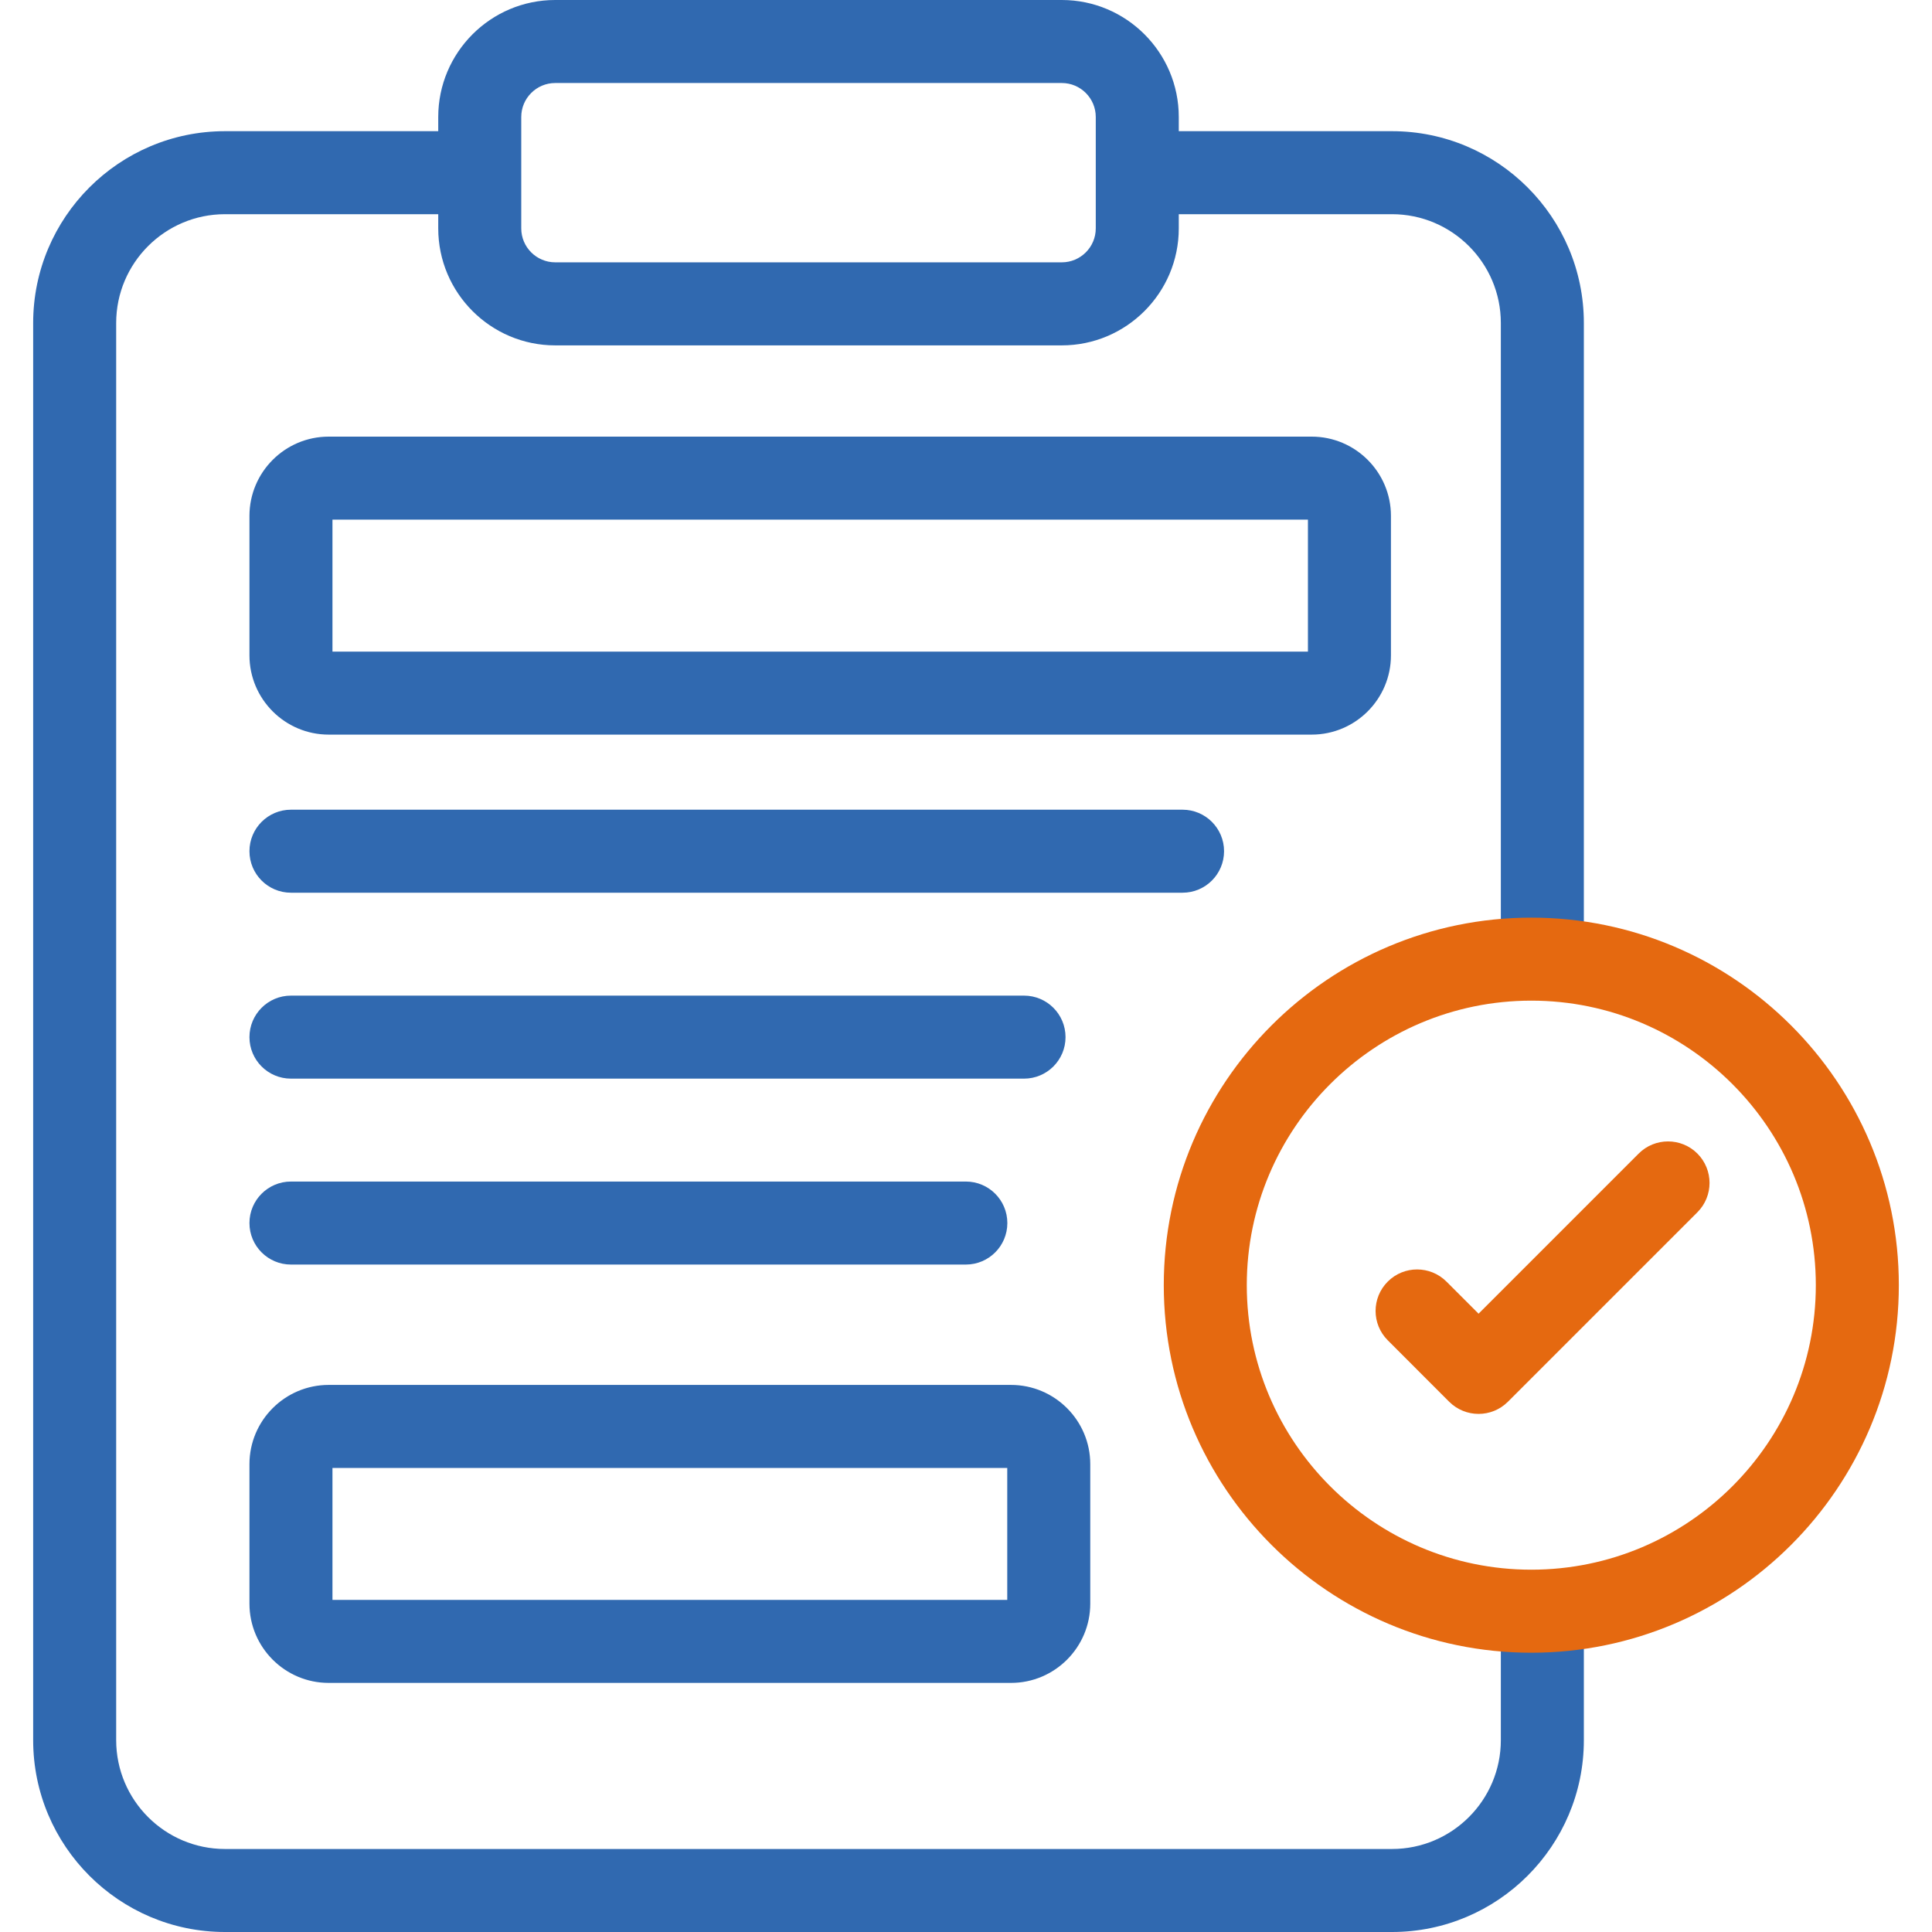<svg width="60" height="60" viewBox="0 0 60 60" fill="none" xmlns="http://www.w3.org/2000/svg">
<path d="M43.197 20.353V16.021C43.197 14.664 42.093 13.56 40.736 13.56H10.207C8.851 13.56 7.747 14.664 7.747 16.021V20.353C7.747 21.71 8.851 22.814 10.207 22.814H40.736C42.093 22.814 43.197 21.71 43.197 20.353ZM40.619 20.236H10.325V16.138H40.619V20.236Z" fill="#3069B0"/>
<path d="M7.747 49.803C7.747 51.16 8.851 52.264 10.207 52.264H31.398C32.755 52.264 33.859 51.16 33.859 49.803V45.471C33.859 44.114 32.755 43.01 31.398 43.01H10.207C8.851 43.01 7.747 44.114 7.747 45.471V49.803ZM10.325 45.588H31.281V49.686H10.325V45.588Z" fill="#3069B0"/>
<path d="M47.899 30.379C48.611 30.379 49.188 29.802 49.188 29.09V10.031C49.188 6.746 46.516 4.074 43.23 4.074H36.608V3.633C36.608 1.63 34.978 0 32.975 0H17.243C15.239 0 13.61 1.63 13.61 3.633V4.074H6.987C3.702 4.074 1.03 6.746 1.03 10.031V54.042C1.03 57.327 3.702 60 6.987 60H43.23C46.515 60 49.188 57.327 49.188 54.042V50.484C49.188 49.772 48.611 49.194 47.899 49.194C47.187 49.194 46.61 49.772 46.61 50.484V54.042C46.61 55.906 45.094 57.422 43.23 57.422H6.987C5.124 57.422 3.608 55.906 3.608 54.042V10.031C3.608 8.168 5.124 6.652 6.987 6.652H13.61V7.093C13.61 9.096 15.239 10.726 17.243 10.726H32.975C34.978 10.726 36.608 9.096 36.608 7.093V6.652H43.23C45.094 6.652 46.61 8.168 46.61 10.031V29.09C46.61 29.802 47.187 30.379 47.899 30.379ZM34.03 7.093C34.03 7.674 33.557 8.147 32.975 8.147H17.243C16.661 8.147 16.188 7.674 16.188 7.093V3.633C16.188 3.051 16.661 2.578 17.243 2.578H32.975C33.557 2.578 34.03 3.051 34.03 3.633V7.093Z" fill="#3069B0"/>
<path d="M38.014 26.435C38.014 25.723 37.437 25.146 36.725 25.146H9.036C8.324 25.146 7.747 25.723 7.747 26.435C7.747 27.147 8.324 27.724 9.036 27.724H36.725C37.437 27.724 38.014 27.147 38.014 26.435Z" fill="#3069B0"/>
<path d="M9.036 33.498H31.802C32.514 33.498 33.091 32.921 33.091 32.209C33.091 31.497 32.514 30.92 31.802 30.92H9.036C8.324 30.92 7.747 31.497 7.747 32.209C7.747 32.921 8.324 33.498 9.036 33.498Z" fill="#3069B0"/>
<path d="M9.036 39.272H29.995C30.707 39.272 31.284 38.695 31.284 37.983C31.284 37.271 30.707 36.694 29.995 36.694H9.036C8.324 36.694 7.747 37.271 7.747 37.983C7.747 38.695 8.324 39.272 9.036 39.272Z" fill="#3069B0"/>
<path d="M47.556 28.498C41.262 28.498 36.142 33.618 36.142 39.912C36.142 46.206 41.262 51.327 47.556 51.327C53.85 51.327 58.97 46.206 58.97 39.912C58.97 33.618 53.85 28.498 47.556 28.498ZM47.556 48.748C42.684 48.748 38.72 44.785 38.72 39.912C38.72 35.04 42.684 31.076 47.556 31.076C52.428 31.076 56.392 35.04 56.392 39.912C56.392 44.785 52.428 48.748 47.556 48.748Z" fill="#E56910"/>
<path d="M50.891 35.825L45.918 40.798L44.921 39.801C44.417 39.298 43.601 39.298 43.098 39.801C42.594 40.305 42.594 41.121 43.098 41.624L45.006 43.533C45.258 43.784 45.588 43.91 45.918 43.91C46.248 43.91 46.577 43.785 46.829 43.533L52.714 37.648C53.217 37.145 53.217 36.329 52.714 35.825C52.21 35.322 51.394 35.322 50.891 35.825Z" fill="#E56910"/>
</svg>
